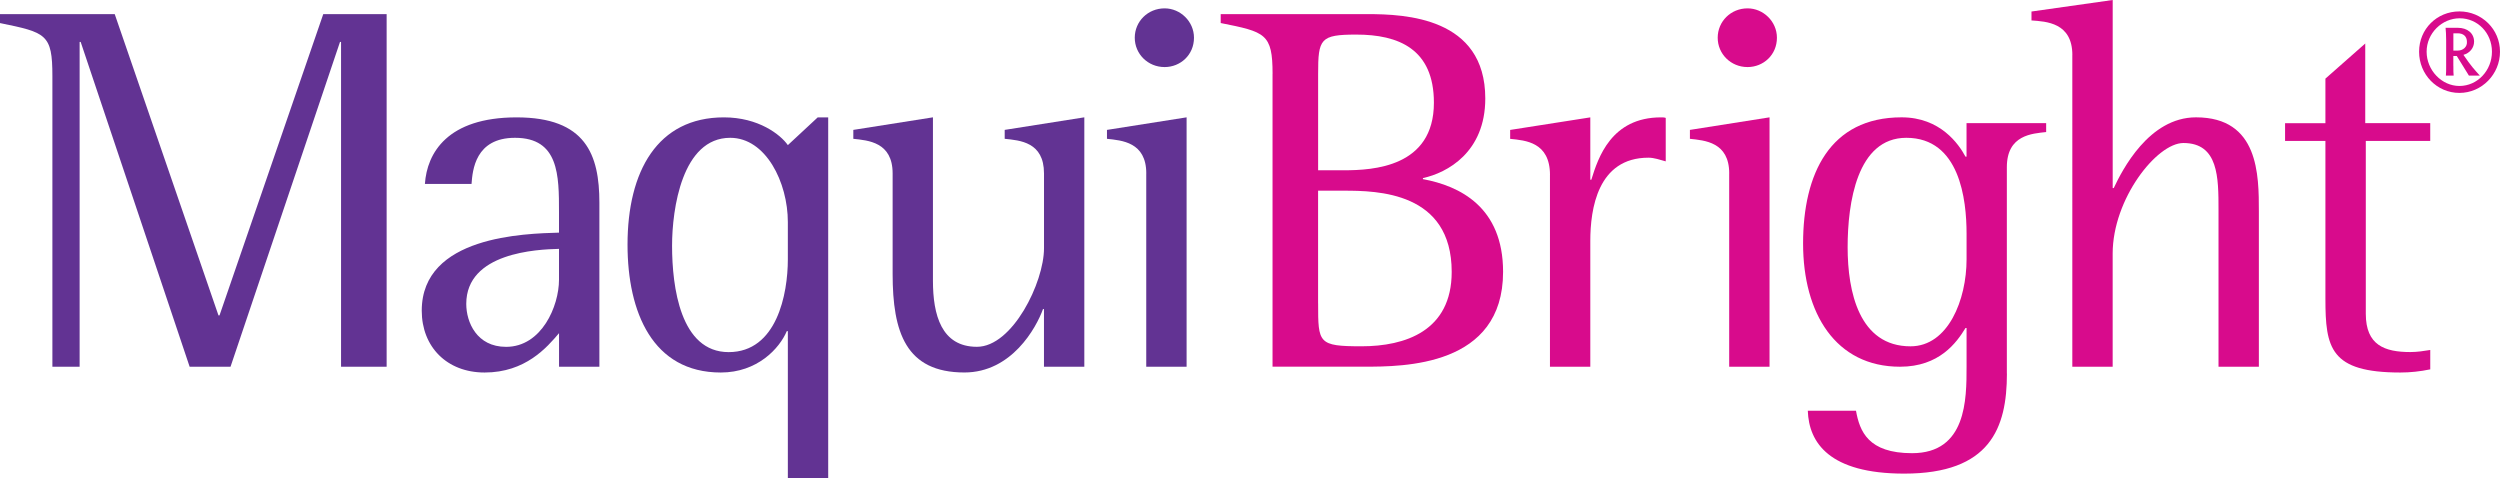 <svg xmlns="http://www.w3.org/2000/svg" id="Layer_2" viewBox="0 0 720.57 137.87"><g id="Layer_1-2"><path d="M15.1,21.9c0-12.08-1.81-12.53-15.1-15.25v-2.57h33.07l29.9,86.83h.3L93.17,4.08h18.27v101.63h-13.14V12.08h-.3l-31.56,93.63h-11.78L23.25,12.08h-.3v93.63h-7.85V21.9Z" fill="#623393"></path><path d="M161.12,96.04c-3.47,4.08-9.66,11.33-21.44,11.33-10.87,0-18.12-7.4-18.12-17.82,0-21.59,29.75-22.2,39.56-22.5v-5.89c0-10.57,0-21.44-12.68-21.44-11.48,0-12.23,9.36-12.53,13.29h-13.44c.6-8.91,6.49-19.18,26.43-19.18s23.86,10.72,23.86,24.61v47.27h-11.63v-9.66ZM161.12,71.73c-6.34.15-26.73,1.06-26.73,15.86,0,5.29,3.02,12.38,11.48,12.38,10.27,0,15.25-11.78,15.25-19.33v-8.91Z" fill="#623393"></path><path d="M227.08,95.44h-.3c-2.11,4.98-8.46,11.93-19.03,11.93-19.63,0-26.88-17.37-26.88-36.85,0-21.14,8.61-36.69,27.79-36.69,9.97,0,16.31,4.98,18.42,8l8.61-8h3.02v104.04h-11.63v-42.43ZM227.08,64.03c0-11.48-6.34-24.31-16.61-24.31-13.89,0-16.76,20.54-16.76,31.11,0,11.93,2.42,30.66,16.31,30.66s17.06-16.76,17.06-26.73v-10.72Z" fill="#623393"></path><path d="M300.92,89.09h-.3c-1.96,5.44-9.06,18.27-22.65,18.27-16.91,0-20.69-11.63-20.69-28.39v-28.99c0-9.06-7.1-9.51-11.33-9.97v-2.57l22.95-3.62v47.11c0,9.82,2.42,19.03,12.68,19.03s19.33-18.57,19.33-28.39v-21.59c0-9.06-6.95-9.51-11.33-9.97v-2.57l22.95-3.62v71.88h-11.63v-16.61Z" fill="#623393"></path><path d="M330.39,49.98c0-9.06-7.1-9.51-11.33-9.97v-2.57l22.95-3.62v71.88h-11.63v-55.72ZM327.07,10.87c0-4.68,3.77-8.46,8.61-8.46,4.53,0,8.46,3.78,8.46,8.46,0,4.98-3.93,8.46-8.46,8.46-4.83,0-8.61-3.78-8.61-8.46Z" fill="#623393"></path><path d="M366.79,21.29c0-11.63-2.11-12.08-14.95-14.65v-2.57h42.28c10.87,0,33.98.91,33.98,24.31,0,15.55-11.02,21.44-17.97,22.95v.3c10.57,1.96,23.1,8,23.1,26.73,0,27.33-28.69,27.33-40.17,27.33h-26.28V21.29ZM379.92,49.08h7.4c8.46,0,25.97-.91,25.97-19.48,0-15.55-10.27-19.63-22.35-19.63-10.42,0-11.02,1.21-11.02,11.33v27.79ZM379.92,87.43c0,11.48,0,12.38,12.53,12.38s25.97-4.38,25.97-21.44c0-23.1-21.44-23.41-31.11-23.41h-7.4v32.47Z" fill="#d80b8c"></path><path d="M446.75,50.44c0-9.51-7.1-9.97-11.48-10.42v-2.57l23.1-3.62v17.97h.3c1.96-6.34,5.74-17.97,20.08-17.97.45,0,.91,0,1.36.15v12.53c-1.66-.45-3.32-1.06-4.98-1.06-14.65,0-16.76,14.8-16.76,24.01v36.24h-11.63v-55.27Z" fill="#d80b8c"></path><path d="M498.41,49.98c0-9.06-7.1-9.51-11.33-9.97v-2.57l22.95-3.62v71.88h-11.63v-55.72ZM495.09,10.87c0-4.68,3.77-8.46,8.61-8.46,4.53,0,8.46,3.78,8.46,8.46,0,4.98-3.93,8.46-8.46,8.46-4.83,0-8.61-3.78-8.61-8.46Z" fill="#d80b8c"></path><path d="M578.45,107.67c0,15.71-4.83,28.84-29.6,28.84-21.59,0-27.48-8.91-27.79-18.12h13.89c1.06,5.89,3.47,12.23,16.16,12.23,15.71,0,15.71-15.55,15.71-24.92v-11.17h-.3c-2.57,4.23-7.55,11.17-18.88,11.17-18.57,0-27.94-15.4-27.94-35.49s7.7-36.39,28.39-36.39c11.17,0,16.46,7.7,18.42,11.33h.3v-9.66h22.95v2.57c-3.93.45-11.33.76-11.33,10.12v59.5ZM566.82,67.35c0-9.82-1.96-27.63-17.37-27.63-14.2,0-16.91,18.73-16.91,31.56s3.32,28.54,18.12,28.54c10.87,0,16.16-13.44,16.16-25.07v-7.4Z" fill="#d80b8c"></path><path d="M597.31,15.86c0-9.36-7.55-9.66-11.78-9.97v-2.57l23.41-3.32v54.21h.3c2.42-5.13,10.12-20.39,23.71-20.39,18.12,0,18.12,16.61,18.12,27.18v44.7h-11.63v-45.15c0-9.36,0-19.33-10.12-19.33-7.7,0-20.39,16.16-20.39,31.86v32.62h-11.63V15.86Z" fill="#d80b8c"></path><path d="M700.45,106.46c-2.87.6-5.74.91-8.61.91-20.24,0-21.59-7.1-21.59-21.29v-45.45h-11.63v-5.13h11.63v-12.84l11.48-10.12v22.95h18.73v5.13h-18.57v49.83c0,9.06,5.44,11.02,12.84,11.02,1.96,0,3.93-.3,5.74-.6v5.59Z" fill="#d80b8c"></path><path d="M708.87,3.29c6.47,0,11.7,5.15,11.7,11.62s-5.23,11.87-11.7,11.87-11.62-5.31-11.62-11.87,5.15-11.62,11.62-11.62ZM708.87,24.78c5.23,0,9.38-4.48,9.38-9.88s-4.15-9.63-9.29-9.63-9.54,4.32-9.54,9.63,4.32,9.88,9.46,9.88ZM707.13,18.97c0,1.41,0,2.16.08,2.82h-2.24c.08-.66.08-1.49.08-2.99v-7.14c0-1.33-.08-3.15-.17-3.65h3.49c2.9,0,4.73,1.66,4.73,3.98,0,1.83-1.25,3.32-3.07,3.82,2.32,3.4,3.24,4.32,4.73,5.98h-3.15l-3.49-5.64h-1v2.82ZM707.13,14.58h1.25c1.58,0,2.74-1.08,2.66-2.49,0-1.66-1.08-2.49-2.66-2.49h-1.25v4.98Z" fill="#d80b8c"></path></g></svg>
